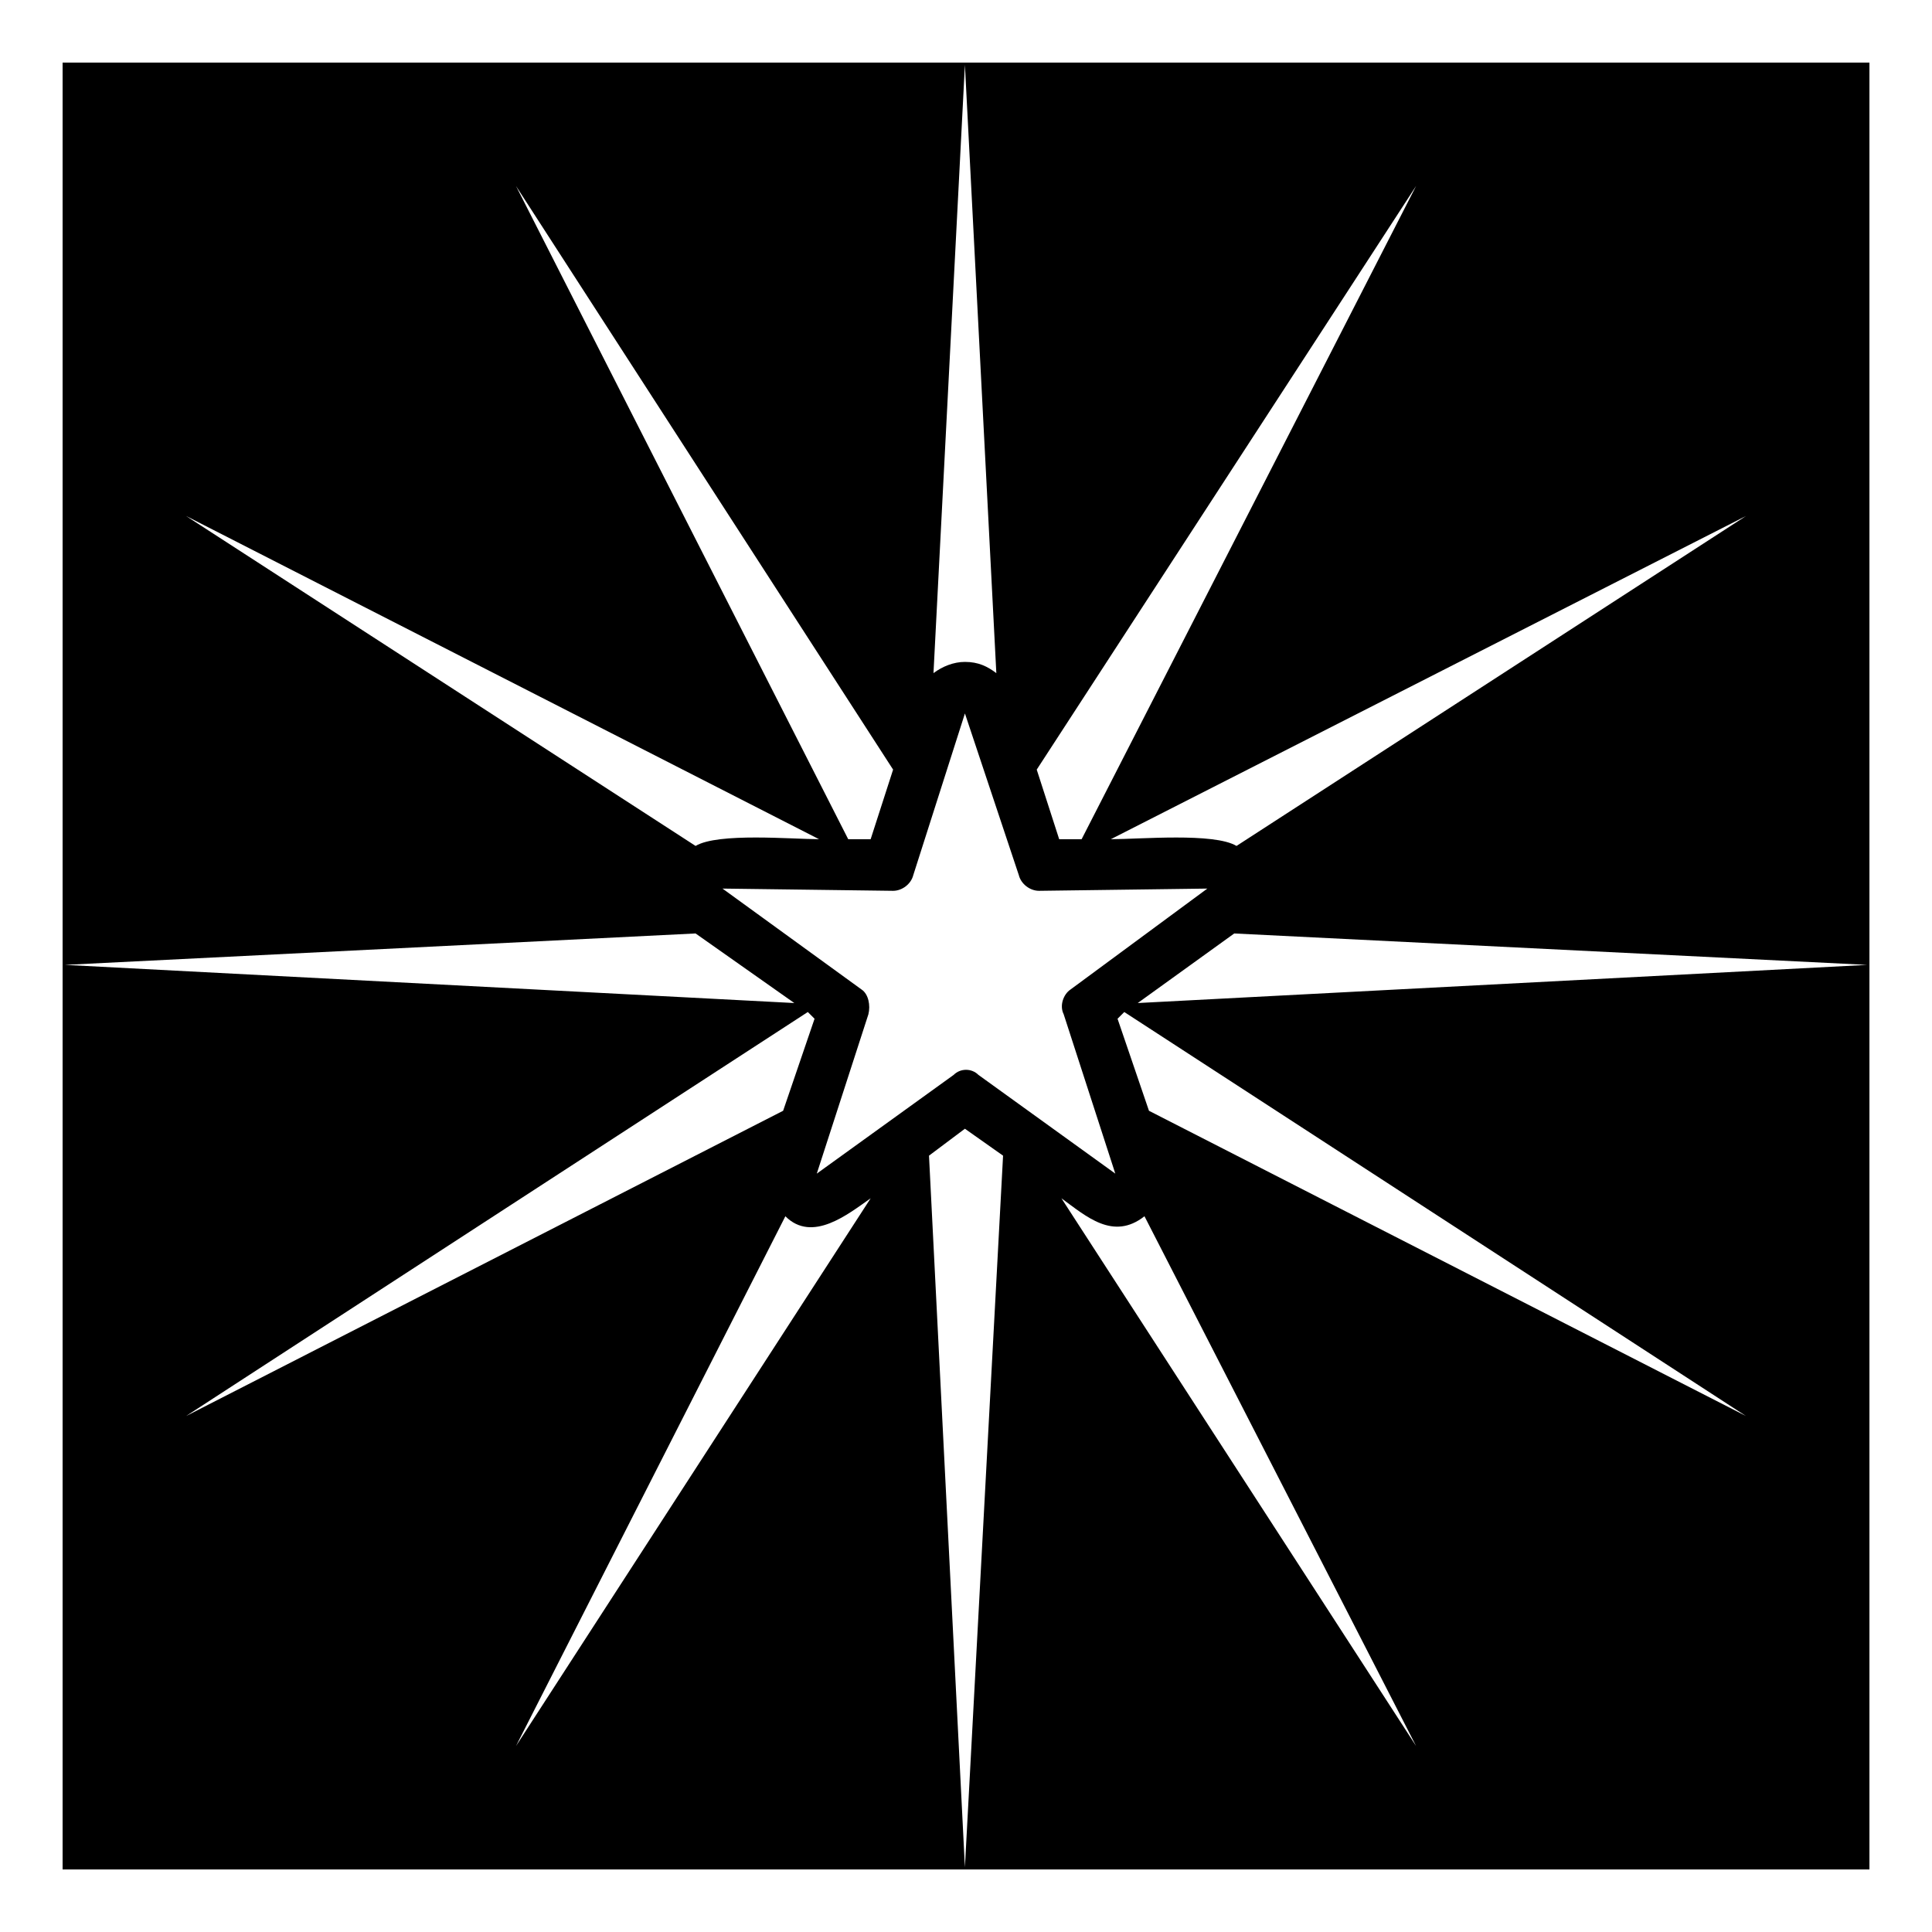 <?xml version="1.0" encoding="UTF-8"?>
<!-- Uploaded to: ICON Repo, www.svgrepo.com, Generator: ICON Repo Mixer Tools -->
<svg fill="#000000" width="800px" height="800px" version="1.1" viewBox="144 144 512 512" xmlns="http://www.w3.org/2000/svg">
 <path d="m160.59 160.59h478.83v478.83h-478.83zm239.12 0.594 8.328 161.2c-2.379-1.785-4.758-2.973-8.328-2.973-2.973 0-5.949 1.191-8.328 2.973zm-118.96 32.121 99.93 154.65-5.949 18.438h-5.949zm-87.438 87.438 167.74 85.652c-7.137 0-26.766-1.785-32.715 1.785zm-32.121 118.96 167.14-8.328 26.172 18.438-193.32-10.113zm32.121 119.56 164.77-107.07 1.785 1.785-8.328 24.387zm87.438 87.438 71.379-140.38c7.137 7.137 16.656-0.594 22.602-4.758l-93.98 145.14zm118.96 32.121-9.516-188.56 9.516-7.137 10.113 7.137zm119.56-32.121-93.98-145.14c6.543 4.758 13.68 11.301 22.008 4.758l71.973 140.38zm87.438-87.438-158.22-80.895-8.328-24.387 1.785-1.785zm32.121-119.56-193.32 10.113 25.578-18.438 167.74 8.328zm-32.121-118.96-135.02 87.438c-5.949-3.57-25.578-1.785-33.309-1.785zm-87.438-87.438-88.629 173.09h-5.949l-5.949-18.438 100.52-154.65zm-119.56 139.78-13.68 42.828c-0.594 2.379-2.973 4.164-5.352 4.164l-45.207-0.594 36.879 26.766c1.785 1.191 2.379 4.164 1.785 6.543l-13.68 42.23 36.285-26.172c1.785-1.785 4.758-1.785 6.543 0l36.285 26.172-13.68-42.23c-1.191-2.379 0-5.352 1.785-6.543l36.285-26.766-44.609 0.594c-2.379 0-4.758-1.785-5.352-4.164l-14.277-42.828z" fill-rule="evenodd"/>
</svg>